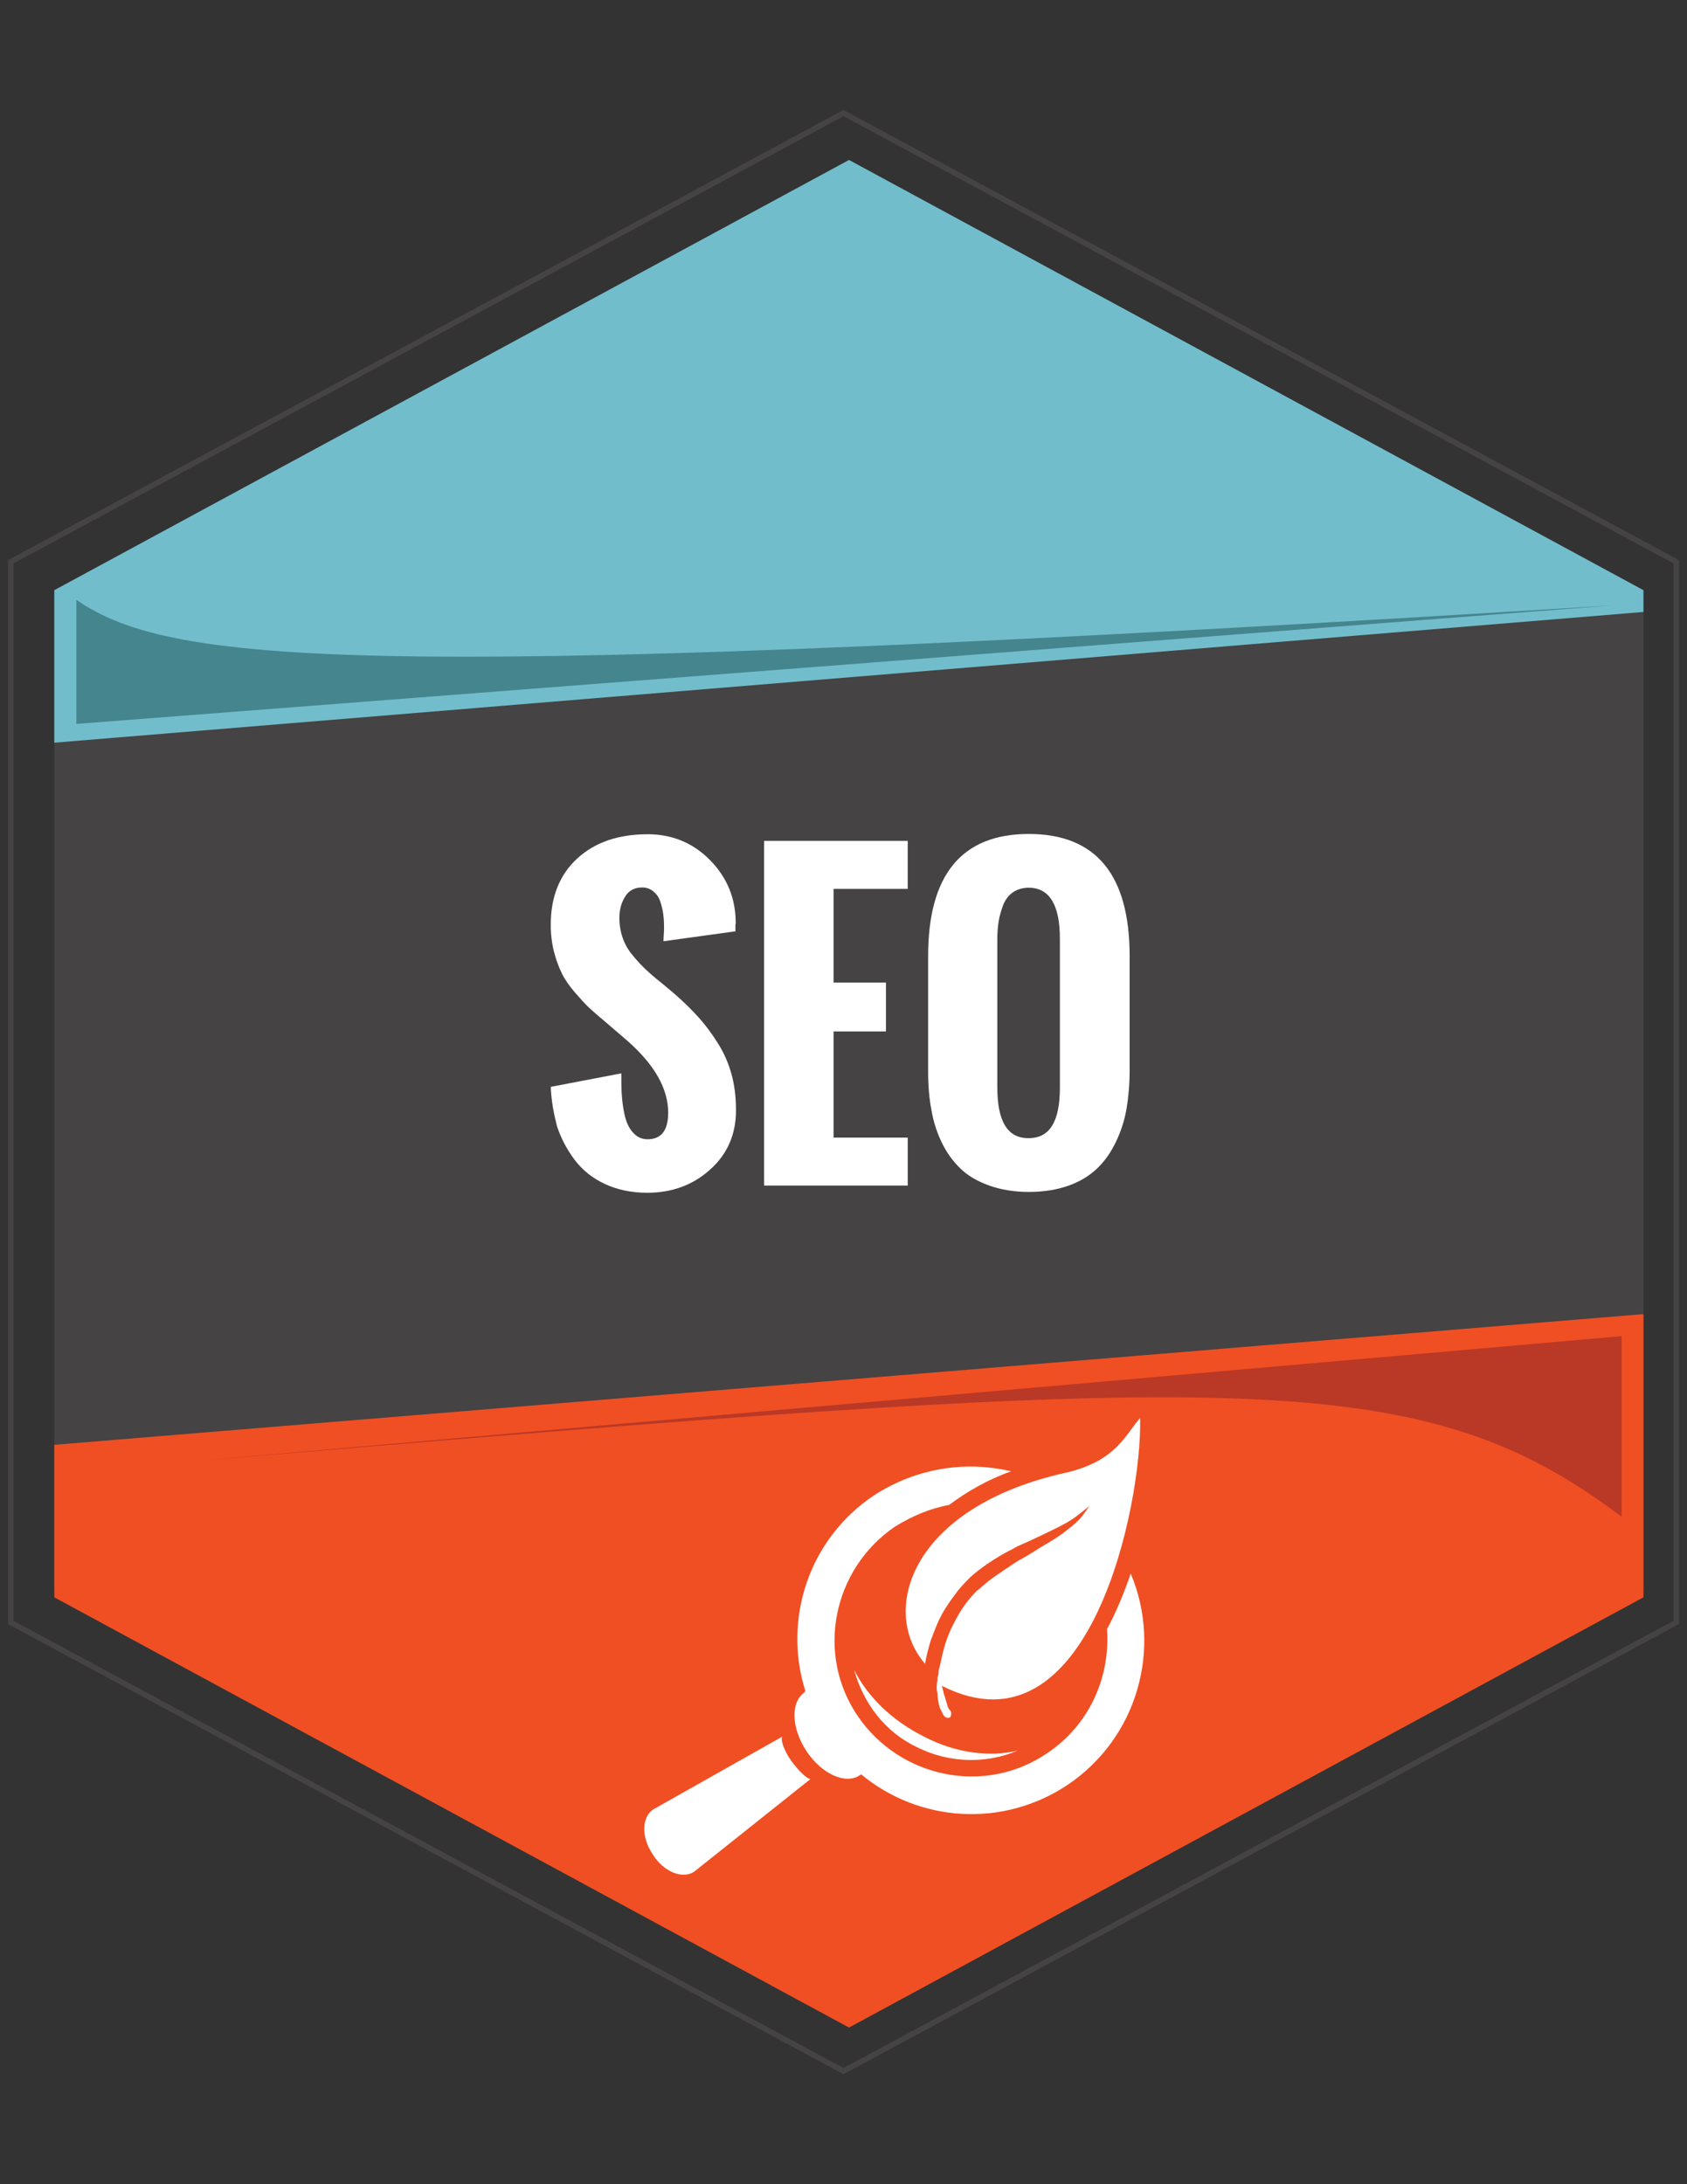 <?xml version="1.0" encoding="utf-8"?>
<!-- Generator: Adobe Illustrator 18.0.0, SVG Export Plug-In . SVG Version: 6.00 Build 0)  -->
<!DOCTYPE svg PUBLIC "-//W3C//DTD SVG 1.1//EN" "http://www.w3.org/Graphics/SVG/1.1/DTD/svg11.dtd">
<svg version="1.1" id="Layer_1" xmlns="http://www.w3.org/2000/svg" xmlns:xlink="http://www.w3.org/1999/xlink" x="0px" y="0px"
	 viewBox="0 0 612 792" enable-background="new 0 0 612 792" xml:space="preserve">
<rect x="0" y="0" width="612" height="792" fill="#333333" stroke="none"/>
<polygon fill="#454343" points="308,62.8 19.7,215.6 19.7,576.8 308,729.2 596.2,576.8 596.2,215.6 "/>
<polygon fill="none" stroke="#454343" stroke-width="2" stroke-miterlimit="10" points="306,41 3.9,203.7 3.9,588.3 306,751 
	608.1,588.3 608.1,203.7 "/>
<polygon fill="#F04F23" points="19.7,579.2 308,735.2 596.2,579.2 596.2,476.5 19.7,523.9 "/>
<polygon fill="#72BDCC" points="308,58 19.7,214 19.7,269.3 596.2,221.9 596.2,214 "/>
<path fill="#BA3826" d="M69.5,529.9l518.8-45.4V550C513.3,493.5,446.2,498.3,69.5,529.9z"/>
<path fill="#45858E" d="M585.2,219.5l-557.5,43v-45C63.2,242,138.6,247.1,585.2,219.5z"/>
<g>
	<rect x="49" y="304.8" fill="none" width="514.5" height="127.9"/>
	<g enable-background="new    ">
		<path fill="#FFFFFF" d="M199.8,394.1l25.6-4.9c0,2.5,0,4.8,0.1,6.7c0.1,1.9,0.3,4.1,0.7,6.4c0.4,2.3,0.9,4.2,1.6,5.6
			c0.7,1.5,1.6,2.7,2.8,3.7c1.2,1,2.7,1.5,4.3,1.5c5,0,7.5-3.2,7.5-9.6c0-8.7-4.9-17.4-14.8-26.1l-7.8-6.7c-2.5-2.1-4.5-3.8-6-5.2
			c-1.5-1.4-3.2-3.3-5.2-5.6s-3.6-4.6-4.7-6.8c-1.1-2.2-2.1-4.8-2.9-7.9c-0.8-3.1-1.2-6.4-1.2-9.9c0-10.1,3.2-18.1,9.6-24
			c6.4-5.9,15-8.8,25.6-8.8c8.8,0,16.4,3.1,22.6,9.4c6.2,6.3,9.3,13.9,9.3,22.8l-0.1,0.9c0,0.6,0,1.3,0,2.1l-26.1,3.6
			c0-0.5,0-1.3,0.1-2.4c0.1-1.1,0.1-2,0.1-2.7c0-1.7-0.1-3.3-0.3-4.8c-0.2-1.5-0.6-3.1-1.1-4.6c-0.5-1.5-1.4-2.7-2.5-3.6
			c-1.1-0.9-2.5-1.4-4-1.4c-2.8,0-4.9,1.1-6.2,3.3c-1.4,2.2-2.1,4.7-2.1,7.7c0,2.6,0.4,5,1.2,7.3c0.8,2.3,2,4.4,3.7,6.4
			c1.6,2,3.2,3.6,4.5,4.9c1.4,1.3,3.2,2.9,5.6,4.8c2.3,1.9,4,3.3,4.9,4.1c3.6,3.1,6.6,6.1,9,8.8c2.5,2.8,4.8,5.9,6.9,9.3
			c2.2,3.5,3.8,7.2,4.9,11.2c1.1,4,1.6,8.4,1.6,13c0,8.7-3.1,15.9-9.4,21.5c-6.2,5.6-13.8,8.4-22.8,8.4c-5.8,0-10.9-1.1-15.4-3.2
			c-4.5-2.1-8.1-5-10.9-8.7c-2.8-3.7-4.9-7.7-6.4-12.1C200.9,403.9,200,399.2,199.8,394.1z"/>
		<path fill="#FFFFFF" d="M277.2,429.8V304.9h52.1v17.4h-26.9v34h19V374h-19v38.5h26.9v17.4H277.2z"/>
		<path fill="#FFFFFF" d="M336.7,388.7v-42c0-29.5,12.2-44.3,36.5-44.3c24.4,0,36.6,14.8,36.6,44.3v41.4c0,5-0.4,9.6-1.1,13.8
			c-0.7,4.2-2,8.2-3.8,12s-4,7-6.8,9.7c-2.8,2.7-6.2,4.8-10.4,6.3c-4.2,1.5-9,2.3-14.4,2.3c-5.4,0-10.2-0.8-14.4-2.3
			c-4.2-1.5-7.7-3.5-10.4-6.1c-2.7-2.6-5-5.7-6.8-9.4c-1.8-3.7-3.1-7.7-3.8-11.9C337.1,398.4,336.7,393.7,336.7,388.7z M384.5,394.4
			v-54c0-12.3-3.8-18.5-11.3-18.5c-2.3,0-4.2,0.6-5.8,1.7c-1.6,1.1-2.7,2.7-3.5,4.6c-0.7,2-1.3,3.9-1.6,5.8c-0.3,1.9-0.5,4-0.5,6.3
			v54c0,12.3,3.7,18.4,11.2,18.4C380.8,412.8,384.5,406.7,384.5,394.4z"/>
	</g>
</g>
<g>
	<g>
		<path fill="#FFFFFF" d="M287,638.4c-2.8-3.9-3.9-7.9-3.2-8.7l-47,26.5l0,0c-3.9,2.8-4.3,9.9,0,16.2c3.9,6.3,10.7,9.1,15,6.3l0,0
			l42.2-33.6C293,645.1,289.8,642.4,287,638.4z"/>
		<path fill="#FFFFFF" d="M335.2,629.7c-11.8-5.9-20.5-14.6-25.3-24.1c3.2,11.8,11.1,22.5,22.9,28c11.8,5.9,25.3,5.9,36.3,1.2
			C358.9,637.2,346.7,635.7,335.2,629.7z"/>
		<path fill="#FFFFFF" d="M401.6,590.7c1.2,17.4-6.3,34.7-21.7,45c-22.5,15.4-53.3,9.1-68.7-13.4c-15.4-22.5-9.1-53.3,13.4-68.7
			c6.3-3.9,13-6.7,19.7-7.9c6.3-4.7,13.8-9.1,22.5-12.2c-16.6-3.9-34.4-1.2-49.7,8.7c-23.7,15.8-33.2,45-24.9,71.1
			c0,0-0.4,0-0.4,0.4c-5.1,3.6-4.7,13,0.8,21.3c5.5,8.3,14.2,12.2,19.3,8.7c0,0,0.4,0,0.4-0.4c20.9,17.4,51.3,19.7,75,3.9
			c25.3-17,34.4-49.4,22.9-76.6C407.9,577.2,405.1,584.3,401.6,590.7z"/>
	</g>
	<path fill="#FFFFFF" d="M335.6,603.3c0.4-2.8,1.2-5.5,2-8.3c1.6-4.3,3.2-8.7,5.9-12.6c1.2-2,2.8-3.9,3.9-5.5c1.6-2,3.2-3.6,4.7-5.1
		c3.6-3.2,7.1-5.5,11.1-7.9c2-1.2,3.9-2,5.9-3.2c2-0.8,13-5.9,16.6-7.9c3.9-2,5.9-3.9,9.5-6.7c0,0-2.4,3.6-3.9,5.1
		c-1.6,1.6-3.2,2.8-5.1,4.3c-3.6,2.8-7.5,4.7-11.1,7.1c-2,1.2-3.9,2.4-5.5,3.2c-2,1.2-3.6,2.4-5.5,3.6c-1.6,1.2-3.6,2.4-5.1,3.6
		c-1.6,1.2-3.2,2.8-4.7,3.9c-2.8,2.8-5.1,5.9-7.1,9.5c-2,3.6-3.6,7.1-4.7,11.1c-0.8,2.8-1.2,5.5-2,8.3c0,0.8,0,1.6-0.4,2.4
		c0,0.4,0,0.8,0,0.8l0,0c-0.4,2.4-0.4,3.6,0,5.1c0,1.6,0.4,3.6,0.8,5.1c0.4,0.8,0.8,1.6,1.2,2.4c0.4,0.8,1.2,1.6,2.4,1.2l0.4-0.4
		c0.4-1.6,0-2-0.4-2.4c-0.4-0.4-0.8-1.2-0.8-1.6c-0.4-1.2-0.8-2.8-1.2-3.9c-0.4-1.2-0.4-2-0.8-3.2c53.7,27.2,72.7-65.9,71.9-97.1
		c-5.1,5.5-8.3,15.4-26.5,19.7C330.1,546.4,319,584.3,335.6,603.3z"/>
</g>
</svg>
